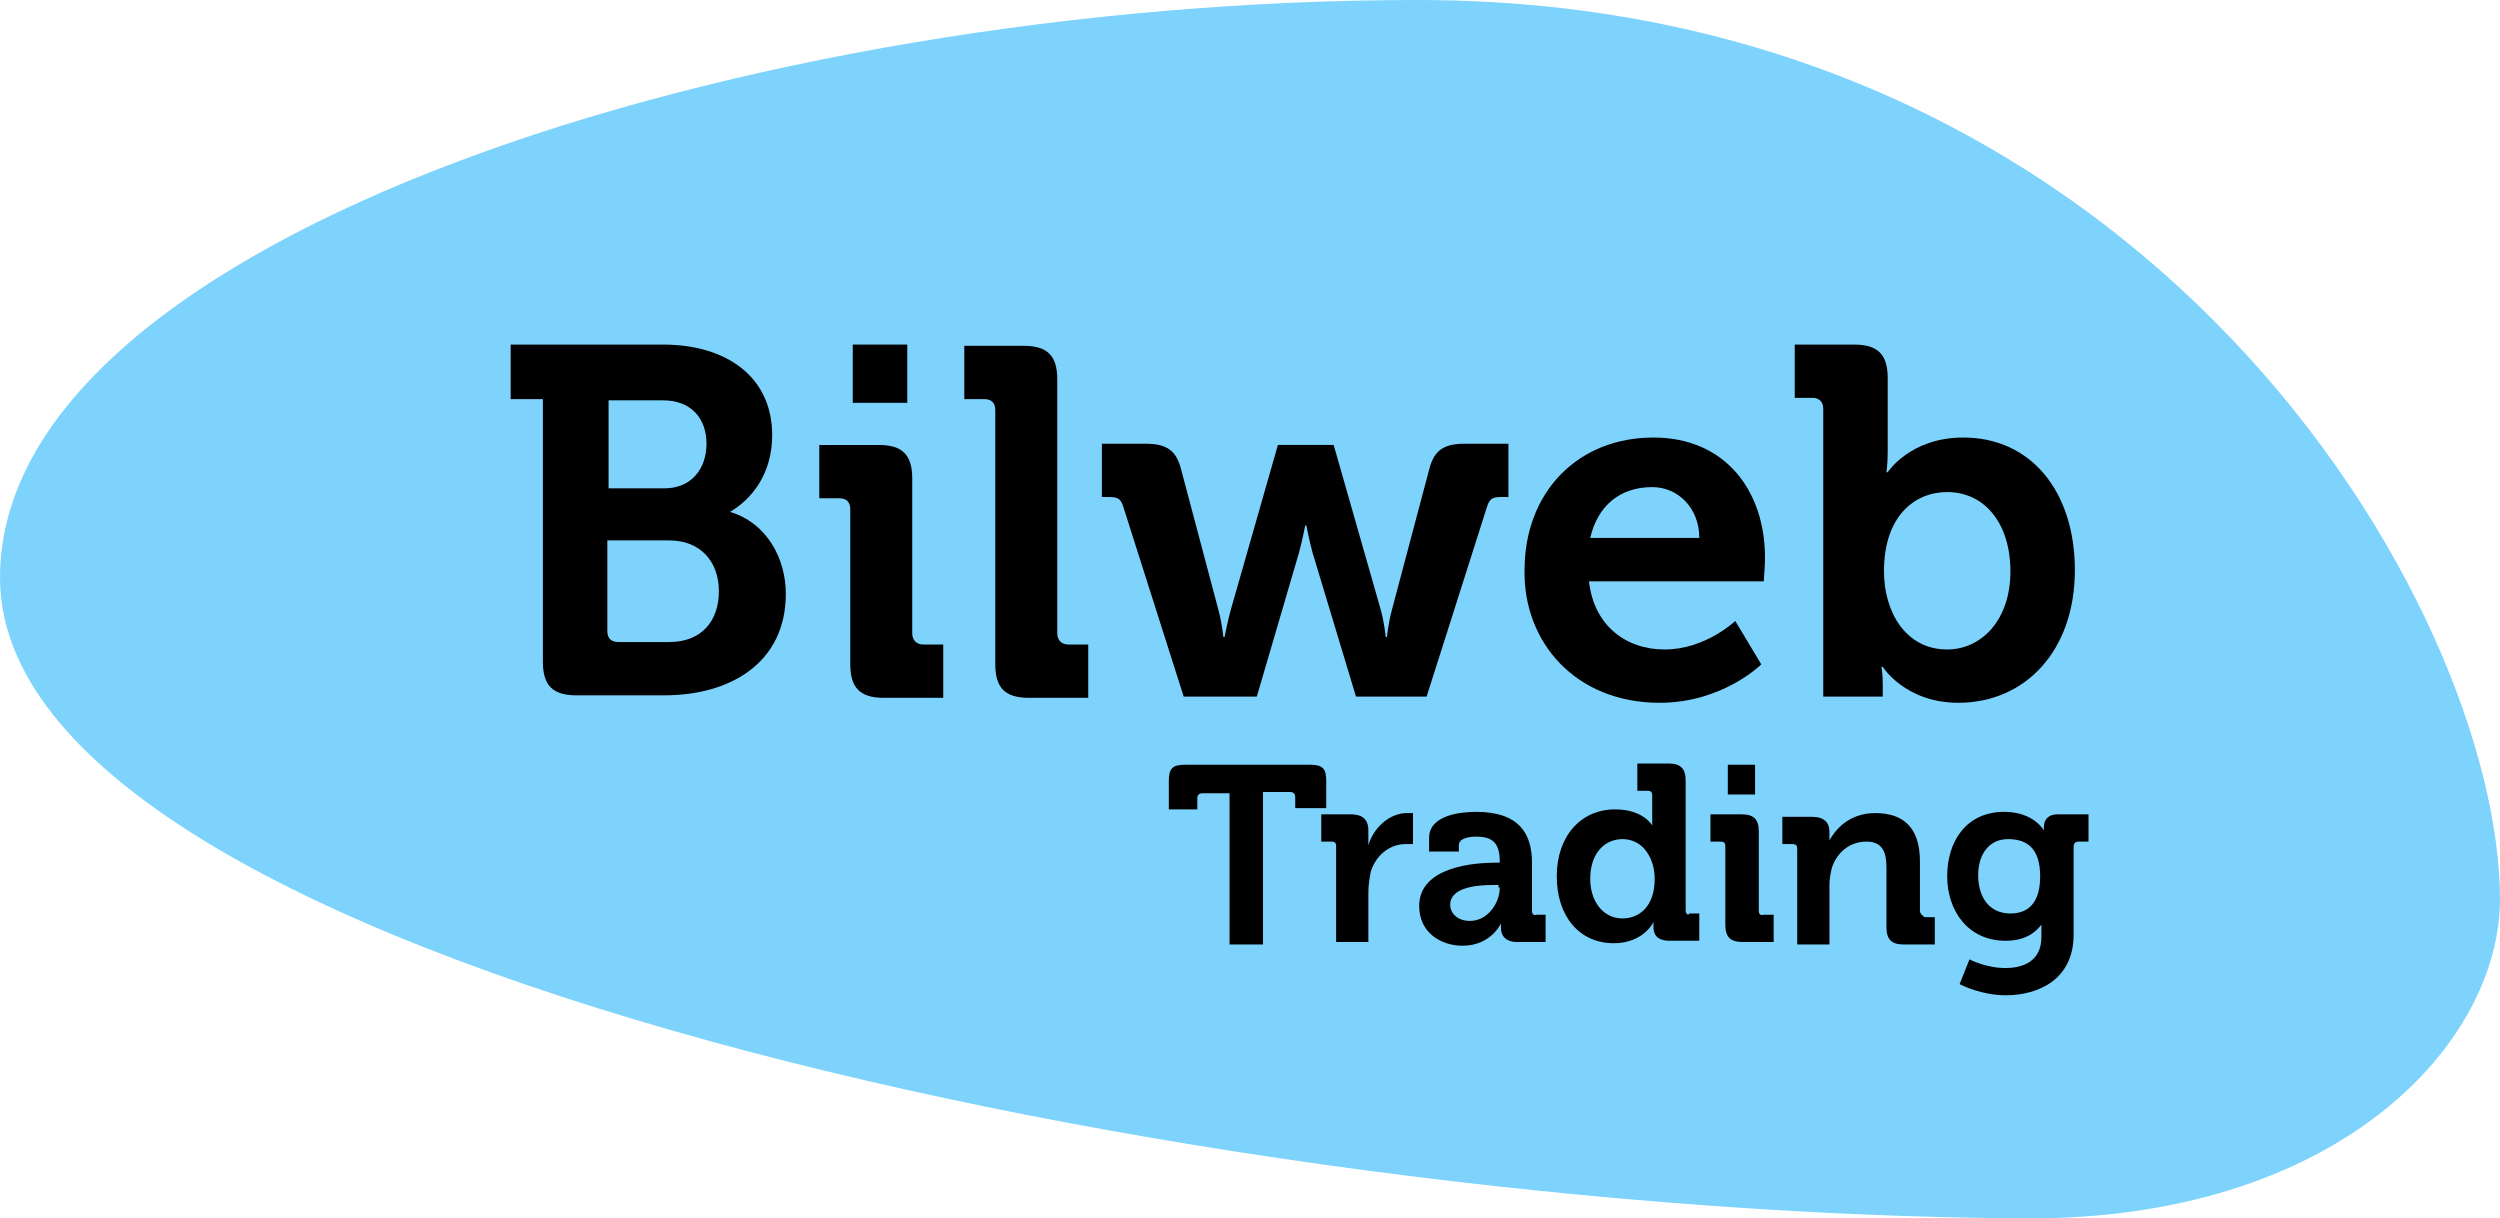 <svg xmlns="http://www.w3.org/2000/svg" version="1.1" xmlns:xlink="http://www.w3.org/1999/xlink" xmlns:svgjs="http://svgjs.dev/svgjs" width="201.7" height="98.3">
<svg version="1.1" id="SvgjsSvg1005" xmlns="http://www.w3.org/2000/svg" xmlns:xlink="http://www.w3.org/1999/xlink" x="0px" y="0px" viewBox="0 0 201.7 98.3" style="enable-background:new 0 0 201.7 98.3;" xml:space="preserve">
<style type="text/css">
	.st0{display:none;fill:#7dd3fc;}
	.st1{fill:#7dd3fc;}
	.st2{fill:none;stroke:#7dd3fc;stroke-miterlimit:10;}
</style>
<g id="SvgjsG1004">
</g>
<g id="SvgjsG1003">
	<rect x="-14.2" y="-619.5" class="st0" width="158.3" height="82.3"></rect>
</g>
<path class="st1" d="M163.2,98.3C98,97.9,0,77.7,0,46.6C0,19.2,60.4,0,114.4,0c59.1,0,87.2,49.1,87.3,72.5
	C201.7,84.3,188.5,98.5,163.2,98.3z"></path>
<path class="st2" d="M223.7,130.4"></path>
<g>
	<path class="st3" d="M58.9,41.3L58.9,41.3c1.7-1,3.4-3,3.4-6.2c0-4.7-3.7-7.3-8.8-7.3H41.2v4.4h2.6v21.2c0,1.9,0.8,2.7,2.7,2.7h7.1
		c5.3,0,9.8-2.6,9.8-8.2C63.4,45.1,61.9,42.2,58.9,41.3z M49.1,32.3h4.4c2.3,0,3.5,1.5,3.5,3.5c0,2-1.2,3.6-3.4,3.6h-4.5V32.3z
		 M54,51.8h-4.1c-0.6,0-0.9-0.3-0.9-0.9v-7.3h5c2.5,0,4,1.7,4,4.1C58,50.1,56.6,51.8,54,51.8z"></path>
	<rect x="68.8" y="27.8" class="st3" width="4.4" height="4.7"></rect>
	<path class="st3" d="M73.6,51.1V38.6c0-1.9-0.8-2.7-2.7-2.7h-4.8v4.3h1.6c0.6,0,0.9,0.3,0.9,0.9v12.5c0,1.9,0.8,2.7,2.7,2.7h4.8V52
		h-1.6C73.9,52,73.6,51.6,73.6,51.1z"></path>
	<path class="st3" d="M85.3,51.1V30.6c0-1.9-0.8-2.7-2.7-2.7h-4.8v4.3h1.6c0.6,0,0.9,0.3,0.9,0.9v20.5c0,1.9,0.8,2.7,2.7,2.7h4.8V52
		h-1.6C85.6,52,85.3,51.6,85.3,51.1z"></path>
	<path class="st3" d="M101.4,56.2l3.4-11.6c0.3-1.1,0.5-2.2,0.5-2.2h0.1c0,0,0.2,1.1,0.5,2.2l3.5,11.6h5.7l4.9-15.4
		c0.2-0.6,0.5-0.7,1.1-0.7h0.6v-4.3h-3.5c-1.7,0-2.5,0.5-2.9,2.1l-3,11.3c-0.3,1.1-0.4,2.2-0.4,2.2h-0.1c0,0-0.1-1.1-0.4-2.2
		l-3.8-13.3h-4.5l-3.8,13.3c-0.3,1.1-0.5,2.2-0.5,2.2h-0.1c0,0-0.1-1.1-0.4-2.2l-3-11.3c-0.4-1.6-1.2-2.1-2.9-2.1h-3.5v4.3h0.6
		c0.6,0,0.9,0.1,1.1,0.7l4.9,15.4H101.4z"></path>
	<path class="st3" d="M133.9,56.7c5.1,0,8.2-3.1,8.2-3.1l-2.1-3.5c0,0-2.4,2.3-5.7,2.3c-3.1,0-5.7-1.9-6.1-5.5h14.1
		c0,0,0.1-1.3,0.1-1.9c0-5.4-3.2-9.7-9-9.7c-6.1,0-10.4,4.4-10.4,10.7C122.9,51.8,127.1,56.7,133.9,56.7z M133.3,39.3
		c2.1,0,3.8,1.7,3.8,4.1h-8.8C128.9,40.8,130.7,39.3,133.3,39.3z"></path>
	<path class="st3" d="M147.1,33v23.2h4.8v-1c0-0.8-0.1-1.4-0.1-1.4h0.1c0,0,1.8,2.9,6.1,2.9c5.4,0,9.4-4.2,9.4-10.7
		c0-6.3-3.5-10.7-9-10.7c-4.3,0-6.1,2.8-6.1,2.8h-0.1c0,0,0.1-0.7,0.1-1.7v-5.9c0-1.9-0.8-2.7-2.7-2.7h-4.8v4.3h1.6
		C146.8,32.2,147.1,32.4,147.1,33z M157.1,39.7c3,0,5.1,2.5,5.1,6.4c0,4-2.4,6.3-5.1,6.3c-3.4,0-5.1-3.1-5.1-6.3
		C152,41.6,154.5,39.7,157.1,39.7z"></path>
	<path class="st3" d="M107,65.2V63c0-1-0.3-1.3-1.3-1.3H95.6c-1,0-1.3,0.3-1.3,1.3v2.3h2.3v-0.9c0-0.3,0.2-0.4,0.4-0.4h2.2v12.2h2.7
		V63.9h2.2c0.3,0,0.4,0.2,0.4,0.4v0.9H107z"></path>
	<path class="st3" d="M110.4,68.2L110.4,68.2c0,0,0-0.3,0-0.6V67c0-0.9-0.5-1.3-1.4-1.3h-2.4v2.2h0.8c0.3,0,0.4,0.1,0.4,0.4v7.7h2.6
		V72c0-0.6,0.1-1.2,0.2-1.7c0.5-1.5,1.7-2.2,2.8-2.2c0.4,0,0.6,0,0.6,0v-2.5c0,0-0.2,0-0.5,0C112.1,65.6,110.8,66.8,110.4,68.2z"></path>
	<path class="st3" d="M123.6,73.5v-3.9c0-2.3-1-4.1-4.5-4.1c-1.1,0-3.8,0.2-3.8,2.1v1.1h2.4v-0.5c0-0.6,0.9-0.7,1.4-0.7
		c1.3,0,1.9,0.5,1.9,2v0.1h-0.3c-1.7,0-6.2,0.3-6.2,3.5c0,2.1,1.7,3.2,3.5,3.2c2.3,0,3.1-1.8,3.1-1.8h0c0,0,0,0.2,0,0.4
		c0,0.6,0.4,1.1,1.3,1.1h2.3v-2.2H124C123.7,73.9,123.6,73.7,123.6,73.5z M121,71.6c0,1.3-1,2.7-2.4,2.7c-1.1,0-1.6-0.7-1.6-1.3
		c0-1.4,2.1-1.6,3.5-1.6h0.4V71.6z"></path>
	<path class="st3" d="M136,73.5V63c0-1-0.4-1.4-1.4-1.4h-2.5v2.2h0.8c0.3,0,0.4,0.1,0.4,0.4v1.8c0,0.3,0,0.6,0,0.6h0
		c0,0-0.7-1.3-3-1.3c-2.7,0-4.7,2.1-4.7,5.4c0,3.2,1.8,5.4,4.6,5.4c2.4,0,3.2-1.7,3.2-1.7h0c0,0,0,0.2,0,0.4c0,0.6,0.3,1.1,1.3,1.1
		h2.4v-2.2h-0.8C136.2,73.9,136,73.7,136,73.5z M130.9,74.1c-1.5,0-2.6-1.3-2.6-3.2c0-2.1,1.2-3.2,2.6-3.2c1.7,0,2.6,1.6,2.6,3.2
		C133.5,73.2,132.2,74.1,130.9,74.1z"></path>
	<rect x="139.4" y="61.7" class="st3" width="2.2" height="2.4"></rect>
	<path class="st3" d="M141.9,73.5v-6.4c0-1-0.4-1.4-1.4-1.4H138v2.2h0.8c0.3,0,0.4,0.1,0.4,0.4v6.3c0,1,0.4,1.4,1.4,1.4h2.5v-2.2
		h-0.8C142,73.9,141.9,73.7,141.9,73.5z"></path>
	<path class="st3" d="M154.9,73.5v-4c0-2.7-1.3-3.9-3.6-3.9c-2.1,0-3.2,1.3-3.7,2.2h0c0,0,0-0.2,0-0.4v-0.3c0-0.7-0.4-1.2-1.4-1.2
		h-2.4v2.2h0.8c0.3,0,0.4,0.1,0.4,0.4v7.7h2.6v-4.8c0-0.5,0.1-1,0.2-1.4c0.4-1.2,1.4-2.1,2.8-2.1c1.3,0,1.6,0.9,1.6,2.1v4.8
		c0,1,0.4,1.4,1.4,1.4h2.5v-2.2h-0.8C155.1,73.9,154.9,73.7,154.9,73.5z"></path>
	<path class="st3" d="M166,65.7c-0.8,0-1.1,0.5-1.1,1c0,0.1,0,0.3,0,0.3h0c0,0-0.8-1.5-3.2-1.5c-3,0-4.6,2.3-4.6,5.2
		c0,2.8,1.7,5.2,4.7,5.2c1.4,0,2.3-0.5,2.9-1.3h0c0,0,0,0.3,0,0.5v0.5c0,1.9-1.4,2.5-2.9,2.5c-1.6,0-2.9-0.7-2.9-0.7l-0.8,2
		c1,0.5,2.4,0.9,3.7,0.9c2.7,0,5.5-1.3,5.5-4.9v-7.1c0-0.3,0.2-0.4,0.4-0.4h0.8v-2.2H166z M162.2,73.7c-1.7,0-2.6-1.3-2.6-3.1
		c0-1.7,0.9-2.9,2.4-2.9c1.4,0,2.6,0.6,2.6,3C164.6,73,163.5,73.7,162.2,73.7z"></path>
</g>
</svg><style>@media (prefers-color-scheme: light) { :root { filter: none; } }
@media (prefers-color-scheme: dark) { :root { filter: none; } }
</style></svg>